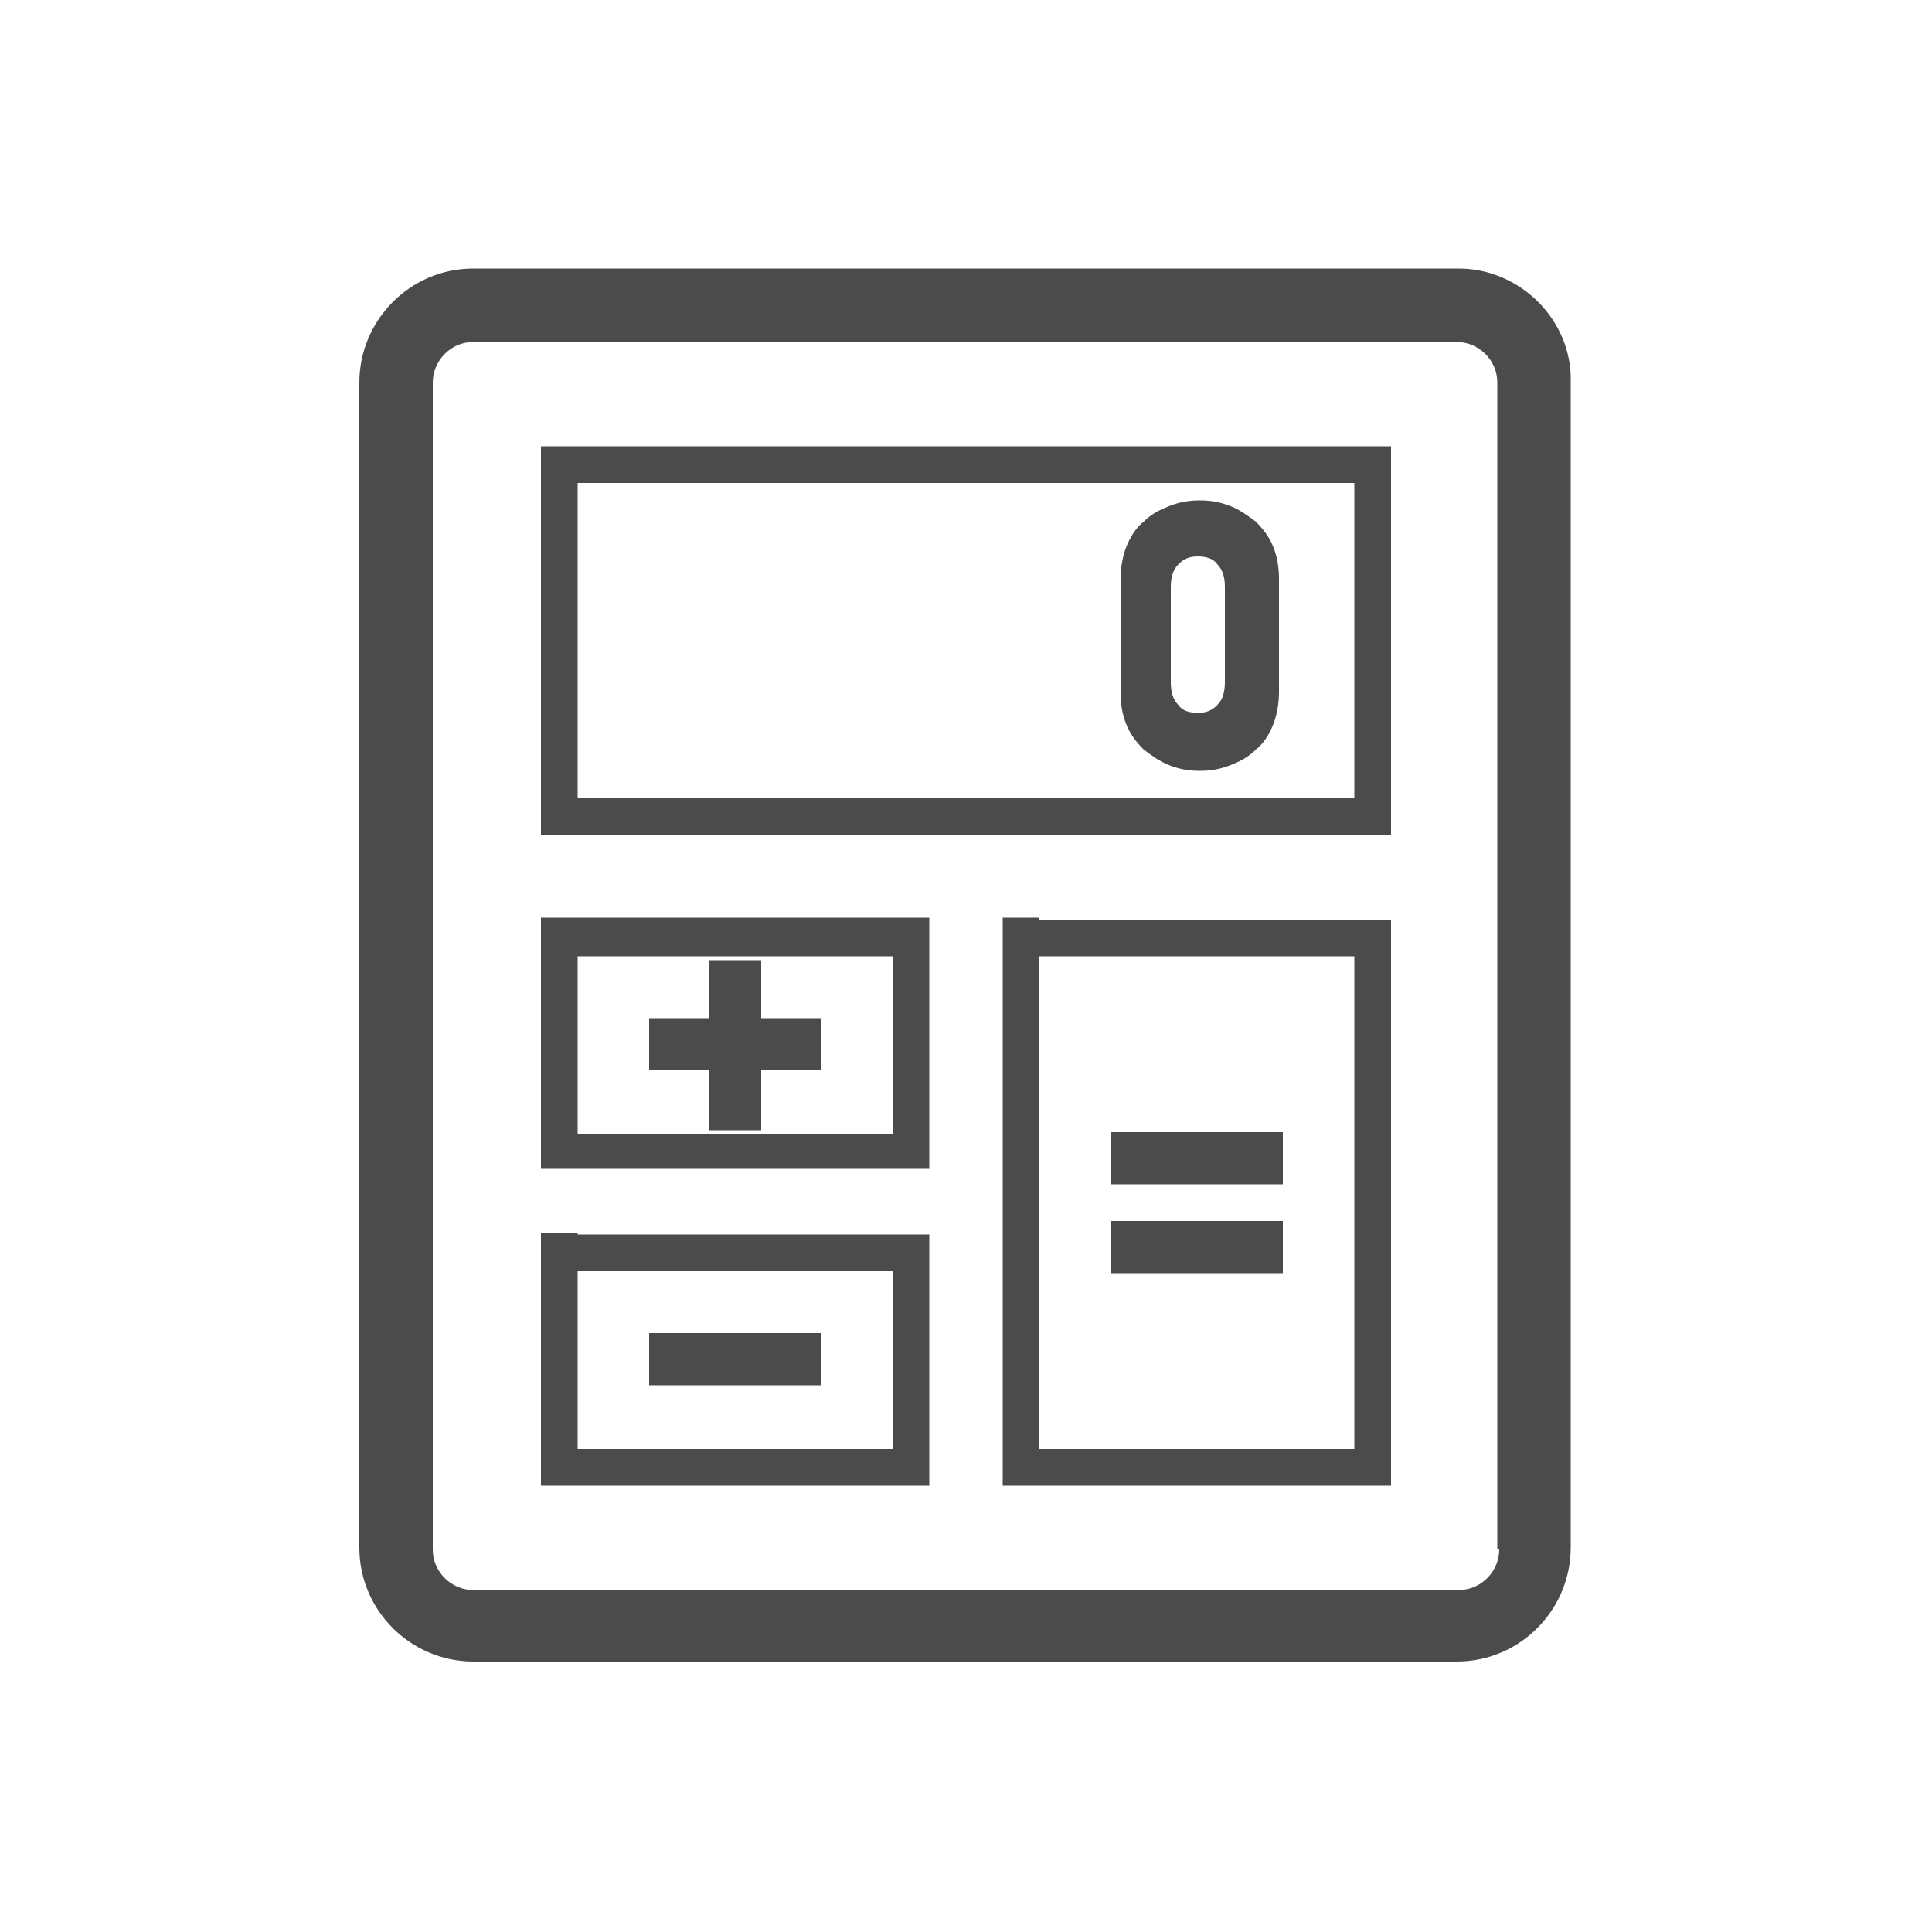 <?xml version="1.0" encoding="utf-8"?>
<!-- Generator: Adobe Illustrator 22.1.0, SVG Export Plug-In . SVG Version: 6.00 Build 0)  -->
<svg version="1.1" id="レイヤー_6" xmlns="http://www.w3.org/2000/svg" xmlns:xlink="http://www.w3.org/1999/xlink" x="0px"
	 y="0px" viewBox="0 0 100 100" style="enable-background:new 0 0 100 100;" xml:space="preserve">
<style type="text/css">
	.st0{fill:#4B4B4B;}
</style>
<g>
	<path class="st0" d="M75.5,13.9H24.5c-3.3,0-5.9,2.7-5.9,5.9v60.3c0,3.3,2.7,5.9,5.9,5.9h50.9c3.3,0,5.9-2.7,5.9-5.9V19.8
		C81.4,16.6,78.7,13.9,75.5,13.9z M77.6,80.2c0,1.1-0.9,2.1-2.1,2.1H24.5c-1.1,0-2.1-0.9-2.1-2.1V19.8c0-1.1,0.9-2.1,2.1-2.1h50.9
		c1.1,0,2.1,0.9,2.1,2.1V80.2z"/>
	<rect x="33.6" y="69" class="st0" width="8.9" height="2.7"/>
	<rect x="57.5" y="58.6" class="st0" width="8.9" height="2.7"/>
	<rect x="57.5" y="63.2" class="st0" width="8.9" height="2.7"/>
	<polygon class="st0" points="36.7,58.5 39.4,58.5 39.4,55.4 42.5,55.4 42.5,52.7 39.4,52.7 39.4,49.7 36.7,49.7 36.7,52.7 
		33.6,52.7 33.6,55.4 36.7,55.4 	"/>
	<path class="st0" d="M59.2,38.8c0.4,0.3,0.8,0.6,1.3,0.8c0.5,0.2,1,0.3,1.6,0.3c0.6,0,1.1-0.1,1.6-0.3c0.5-0.2,0.9-0.4,1.3-0.8
		c0.4-0.3,0.7-0.8,0.9-1.3c0.2-0.5,0.3-1.1,0.3-1.7V30c0-0.7-0.1-1.2-0.3-1.7c-0.2-0.5-0.5-0.9-0.9-1.3c-0.4-0.3-0.8-0.6-1.3-0.8
		c-0.5-0.2-1-0.3-1.6-0.3c-0.6,0-1.1,0.1-1.6,0.3c-0.5,0.2-0.9,0.4-1.3,0.8c-0.4,0.3-0.7,0.8-0.9,1.3c-0.2,0.5-0.3,1.1-0.3,1.7v5.8
		c0,0.7,0.1,1.2,0.3,1.7C58.5,38,58.8,38.4,59.2,38.8z M60.6,30.4c0-0.5,0.1-0.9,0.4-1.2c0.3-0.3,0.6-0.4,1-0.4c0.4,0,0.8,0.1,1,0.4
		c0.3,0.3,0.4,0.7,0.4,1.2v4.9c0,0.5-0.1,0.9-0.4,1.2c-0.3,0.3-0.6,0.4-1,0.4c-0.4,0-0.8-0.1-1-0.4c-0.3-0.3-0.4-0.7-0.4-1.2V30.4z"
		/>
	<path class="st0" d="M29.9,23.1H28V25v16.3v1.9h1.9h40.2H72v-1.9V25v-1.9h-1.9H29.9z M70.1,41.3H29.9V25h40.2L70.1,41.3L70.1,41.3z
		"/>
	<path class="st0" d="M29.9,47.5H28v1.9v9.2v1.9h1.9h16.3h1.9v-1.9v-9.2v-1.9h-1.9H29.9L29.9,47.5z M46.2,58.7H29.9v-9.2h16.3V58.7z
		"/>
	<path class="st0" d="M29.9,63.8H28v1.9V75v1.9h1.9h16.3h1.9V75v-9.2v-1.9h-1.9H29.9z M46.2,75H29.9v-9.2h16.3V75z"/>
	<path class="st0" d="M53.8,47.5h-1.9v1.9V75v1.9h1.9h16.3H72V75V49.5v-1.9h-1.9H53.8z M70.1,75H53.8V49.5h16.3V75z"/>
</g>
</svg>
